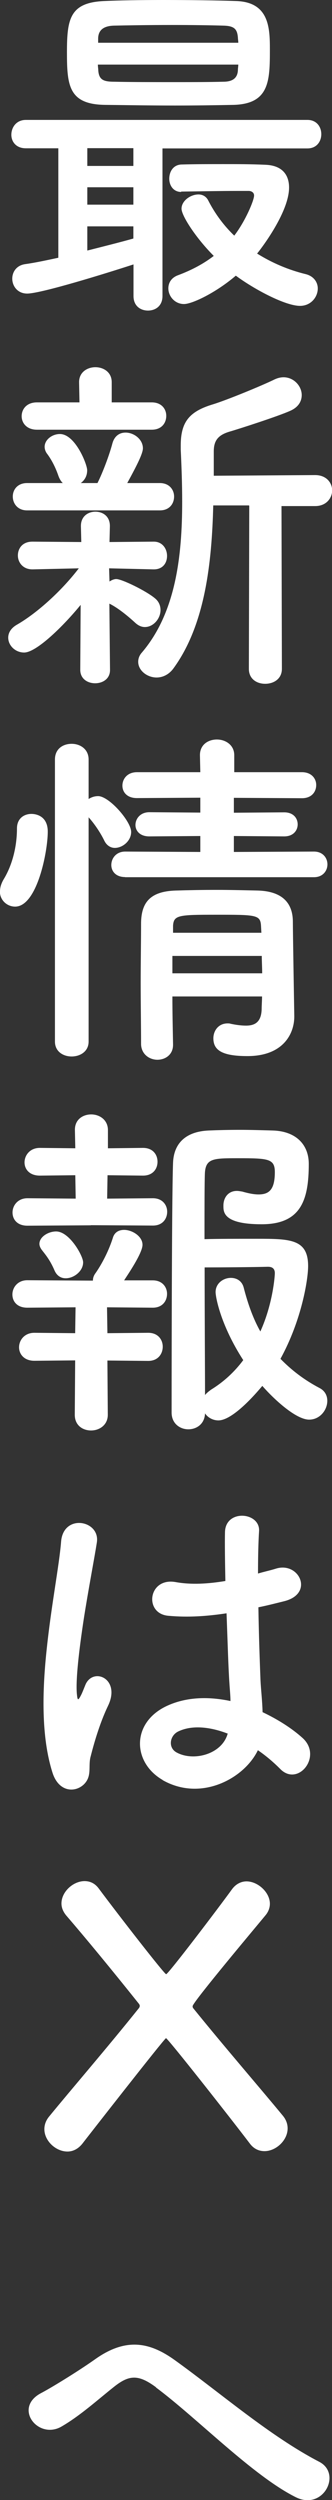 <?xml version="1.0" encoding="UTF-8"?><svg id="_レイヤー_2" xmlns="http://www.w3.org/2000/svg" width="25.44" height="191.18" viewBox="0 0 25.44 191.18"><rect x="0" y="0" width="25.44" height="191.18" fill="#333333" stroke="none"/><defs><style>.cls-1{fill:#fff;stroke-width:0px;}</style></defs><g id="design"><path class="cls-1" d="M12.45,11.33v11.31c0,.76-.54,1.11-1.11,1.11s-1.11-.35-1.11-1.11v-2.42c-2.09.68-7.09,2.23-8.15,2.23-.73,0-1.14-.57-1.14-1.14,0-.49.3-1.01.98-1.11.79-.11,1.66-.3,2.55-.49v-8.37H1.98c-.76,0-1.11-.52-1.11-1.03,0-.57.38-1.14,1.11-1.14h21.58c.71,0,1.06.54,1.06,1.09s-.35,1.09-1.06,1.09h-11.11ZM13.4,8.07c-1.82,0-3.61-.03-5.33-.05-2.8-.03-2.94-1.47-2.94-4.02S5.35.19,7.99.08c1.09-.05,2.74-.08,4.51-.08,2.04,0,4.19.03,5.6.08,2.53.08,2.58,2.07,2.58,3.7,0,2.39-.03,4.16-2.77,4.24-1.52.03-3.02.05-4.51.05ZM10.22,11.33h-3.53v1.36h3.53v-1.36ZM10.22,14.32h-3.53v1.33h3.53v-1.33ZM10.22,17.31h-3.53v1.85c1.3-.33,2.58-.65,3.53-.92v-.92ZM7.5,4.95c0,.16.03.3.03.43.05.71.38.87,1.22.87,1.3.03,2.99.03,4.67.03,1.25,0,2.53,0,3.7-.03.65,0,1.09-.24,1.11-.9,0-.14.03-.27.03-.41H7.5ZM18.26,3.26c0-.14-.03-.27-.03-.38-.05-.65-.27-.9-1.11-.92-1.01-.03-2.47-.05-3.94-.05-1.79,0-3.56.03-4.46.05-.92.03-1.2.46-1.2,1.01v.3h10.73ZM13.89,14.68c-.62,0-.92-.52-.92-1.01,0-.54.3-1.06.92-1.09,1.11-.03,2.17-.03,3.23-.03s2.09,0,3.21.05c1.39.05,1.82.87,1.82,1.74,0,1.96-2.31,4.89-2.45,5.05,1.14.71,2.39,1.25,3.75,1.58.6.16.9.62.9,1.09,0,.65-.52,1.33-1.36,1.33-1.14,0-3.53-1.28-4.92-2.31-1.52,1.3-3.34,2.17-3.97,2.17-.71,0-1.2-.6-1.2-1.2,0-.41.22-.82.76-1.01,1.09-.41,1.98-.9,2.72-1.47-1.36-1.36-2.47-3.07-2.47-3.61,0-.6.68-1.09,1.3-1.09.3,0,.57.14.73.43.54,1.06,1.22,1.96,2.01,2.72.84-1.09,1.52-2.69,1.52-3.07,0-.24-.22-.35-.41-.35h-.87c-1.28,0-2.61.03-4.29.05h-.03Z"/><path class="cls-1" d="M6.2,46.23c-1.3,1.6-3.4,3.67-4.35,3.67-.68,0-1.22-.54-1.22-1.14,0-.35.19-.71.65-.98,1.44-.82,3.34-2.47,4.76-4.32l-3.53.08h-.03c-.73,0-1.11-.54-1.11-1.06,0-.54.35-1.06,1.11-1.06h.03l3.72.03-.03-1.2v-.03c0-.73.54-1.09,1.11-1.09s1.11.35,1.11,1.09v.03l-.03,1.2,3.37-.03h.03c.65,0,1.01.54,1.01,1.09s-.33,1.03-1.01,1.03h-.03l-3.4-.08.03,1.01c.16-.11.35-.19.52-.19.43,0,2.28.9,2.96,1.47.3.24.43.57.43.9,0,.65-.54,1.3-1.2,1.3-.22,0-.46-.08-.71-.3-.65-.6-1.41-1.2-2.01-1.49l.05,5.08c0,.68-.57,1.01-1.14,1.01s-1.14-.33-1.14-1.03l.03-4.97ZM2.07,39.03c-.71,0-1.09-.52-1.09-1.06s.38-1.03,1.09-1.03h2.74c-.14-.14-.24-.3-.33-.54-.27-.79-.6-1.33-.84-1.66-.16-.19-.22-.41-.22-.57,0-.54.57-.98,1.17-.98,1.17,0,2.09,2.31,2.09,2.77,0,.43-.19.76-.49.98h1.28c.41-.82.9-2.12,1.14-3.02.16-.6.57-.84,1.01-.84.65,0,1.33.52,1.33,1.2,0,.38-.41,1.22-1.2,2.66h2.5c.73,0,1.09.52,1.09,1.03,0,.54-.35,1.06-1.09,1.06H2.07ZM2.83,32.86c-.79,0-1.17-.52-1.17-1.03,0-.54.38-1.06,1.17-1.06h3.26l-.03-1.55c0-.76.63-1.14,1.25-1.14s1.25.38,1.25,1.14v1.55h3.07c.76,0,1.11.52,1.11,1.03,0,.54-.35,1.06-1.11,1.06H2.83ZM19.08,38.65h-2.74c-.11,4.38-.62,9.13-3.04,12.45-.35.49-.84.71-1.3.71-.73,0-1.41-.54-1.41-1.2,0-.24.08-.49.3-.73,2.58-3.04,3.07-7.36,3.07-11.52,0-1.36-.05-2.69-.11-3.97v-.33c0-1.82.68-2.61,2.5-3.15,1.06-.33,3.7-1.41,4.7-1.9.24-.11.46-.16.68-.16.79,0,1.39.68,1.39,1.36,0,.46-.24.92-.87,1.2-.9.41-3.94,1.39-4.67,1.6-.9.27-1.2.71-1.2,1.52v1.85l7.77-.05c.87,0,1.3.6,1.3,1.17s-.43,1.2-1.3,1.2h-2.58l.03,12.45c0,.76-.62,1.14-1.28,1.14s-1.25-.38-1.25-1.14l.03-12.47Z"/><path class="cls-1" d="M0,68.16c0-.27.08-.57.27-.9.68-1.11,1.03-2.53,1.03-3.91,0-.76.54-1.11,1.11-1.11.16,0,1.25.03,1.25,1.36,0,1.52-.82,5.73-2.5,5.73-.62,0-1.17-.49-1.17-1.17ZM4.21,58.08c0-.82.62-1.2,1.28-1.2s1.3.41,1.3,1.2v3.02c.22-.14.46-.22.73-.22.84,0,2.53,1.93,2.53,2.74,0,.68-.65,1.22-1.25,1.22-.3,0-.6-.16-.79-.52-.35-.73-.87-1.44-1.22-1.82v17.15c0,.76-.65,1.14-1.3,1.14s-1.28-.38-1.28-1.14v-21.58ZM9.59,67.07c-.73,0-1.06-.46-1.06-.92,0-.52.38-1.03,1.06-1.03l5.76.03v-1.22l-3.91.03c-.73,0-1.06-.44-1.06-.87,0-.49.38-.98,1.06-.98l3.91.03v-1.14l-4.86.03c-.76,0-1.11-.46-1.11-.95,0-.52.38-1.03,1.11-1.03h4.86l-.03-1.3c0-.82.65-1.2,1.3-1.2s1.33.41,1.33,1.2v1.3h5.19c.73,0,1.09.49,1.09.98,0,.52-.35,1.01-1.09,1.01l-5.22-.03v1.14l3.86-.03c.71,0,1.03.46,1.03.92s-.33.92-1.03.92l-3.86-.03v1.22l6.14-.03c.68,0,1.03.49,1.03.98s-.35.98-1.03.98h-14.48ZM13.21,76.2c0,1.28.03,2.55.05,3.67v.03c0,.76-.6,1.14-1.2,1.14s-1.22-.41-1.25-1.17c0-1.49-.03-3.1-.03-4.7s.03-3.18.03-4.62c.03-1.49.65-2.39,2.66-2.45.98-.03,2.07-.05,3.13-.05s2.17.03,3.15.05c1.82.05,2.66.9,2.69,2.31,0,.87.11,7.28.11,7.28v.05c0,1.3-.84,3.02-3.59,3.02-1.96,0-2.61-.46-2.61-1.36,0-.57.38-1.14,1.09-1.14.08,0,.16,0,.24.03.38.08.79.14,1.17.14.65,0,1.17-.24,1.2-1.25,0-.3.03-.65.03-.98h-6.88ZM13.21,73.1v1.33h6.88c0-.43-.03-.9-.03-1.33h-6.85ZM20,70.79c-.05-.84-.38-.84-3.48-.84-2.83,0-3.21.03-3.26.84v.54h6.77l-.03-.54Z"/><path class="cls-1" d="M6.96,93.7l-4.86.03c-.79,0-1.14-.49-1.14-1.01,0-.54.41-1.09,1.14-1.09l3.7.03-.03-1.79-2.72.03c-.79,0-1.17-.49-1.17-1.01,0-.54.41-1.11,1.17-1.11l2.72.03-.03-1.39v-.03c0-.79.62-1.17,1.25-1.17s1.28.41,1.28,1.2v1.39l2.69-.03c.76,0,1.11.52,1.11,1.06s-.35,1.06-1.11,1.06l-2.72-.03-.03,1.79,3.51-.03c.73,0,1.09.52,1.09,1.03,0,.54-.35,1.06-1.09,1.06l-4.76-.03ZM8.23,104.03l.03,4.16c0,.79-.65,1.2-1.28,1.2s-1.25-.38-1.25-1.2l.03-4.16-3.13.03c-.79,0-1.17-.52-1.17-1.03,0-.54.41-1.11,1.17-1.11l3.13.03.03-1.98-3.7.03c-.79,0-1.14-.49-1.14-1.01,0-.54.41-1.09,1.14-1.09l4.84.03h.19c0-.19.05-.38.22-.6.49-.71,1.01-1.71,1.33-2.74.14-.38.46-.54.84-.54.62,0,1.41.49,1.41,1.14s-1.17,2.34-1.41,2.72h2.2c.73,0,1.09.52,1.09,1.03,0,.54-.35,1.06-1.09,1.06l-3.51-.03.03,1.98,3.13-.03c.76,0,1.11.54,1.11,1.06,0,.54-.35,1.09-1.11,1.09l-3.13-.03ZM5.03,97.75c-.33,0-.65-.16-.84-.57-.38-.9-.79-1.33-1.01-1.63-.11-.16-.16-.3-.16-.43,0-.54.68-.95,1.28-.95,1.03,0,2.07,1.88,2.07,2.36,0,.68-.71,1.22-1.33,1.22ZM16.74,108.62c-.43,0-.82-.22-1.03-.54-.03.82-.65,1.22-1.28,1.22s-1.28-.43-1.28-1.28c0,0,0-16.2.11-19.1.05-1.39.87-2.39,2.74-2.47.71-.03,1.55-.05,2.39-.05s1.74.03,2.5.05c1.82.05,2.77,1.11,2.77,2.55,0,2.77-.6,4.62-3.61,4.62s-2.93-.98-2.93-1.44c0-.57.35-1.11,1.03-1.11.14,0,.27.03.41.05.49.14.9.22,1.25.22.82,0,1.25-.38,1.25-1.71,0-1.03-.52-1.06-2.83-1.06-1.85,0-2.47,0-2.53,1.14-.03.68-.03,2.64-.03,5.05.95-.03,2.66-.03,4.05-.03,2.53,0,3.89.03,3.89,2.09,0,1.01-.49,4.13-2.12,7.09.82.84,1.79,1.6,2.99,2.23.43.22.6.6.6.98,0,.71-.57,1.44-1.39,1.44-1.01,0-2.69-1.55-3.59-2.58-.14.16-2.15,2.64-3.37,2.64ZM16.52,98.81c0-.68.6-1.09,1.17-1.09.43,0,.84.22.98.73.33,1.28.73,2.39,1.28,3.37.95-2.09,1.11-4.21,1.11-4.46,0-.46-.35-.49-.54-.49-1.06.03-3.61.05-4.84.05,0,3.67.03,7.72.03,9.76.11-.14.27-.27.46-.41,1.01-.62,1.82-1.39,2.47-2.26-1.71-2.64-2.12-4.78-2.12-5.22Z"/><path class="cls-1" d="M4.02,135.55c-.87-2.74-.79-6.25-.43-9.54.35-3.29.95-6.33,1.09-8.1.16-2.2,3.02-1.66,2.74.05-.19,1.22-.65,3.59-1.01,5.9-.35,2.31-.62,4.59-.52,5.68.05.49.08.57.35.03.08-.16.27-.65.33-.79.63-1.3,2.69-.38,1.71,1.66-.35.73-.62,1.47-.84,2.15-.22.68-.38,1.28-.49,1.71-.22.76.14,1.52-.54,2.17-.71.65-1.93.54-2.39-.92ZM12.47,136.12c-2.36-1.36-2.42-4.46.41-5.71,1.47-.65,3.13-.68,4.78-.33,0-.43-.05-.84-.08-1.36-.08-1.11-.14-3.21-.22-5.35-1.47.22-2.91.33-4.46.19-1.88-.16-1.55-2.94.54-2.58,1.2.22,2.5.14,3.83-.08-.03-1.52-.05-2.91-.03-3.75.05-1.77,2.72-1.52,2.61-.05-.05.76-.08,1.9-.08,3.23.46-.14.95-.24,1.39-.38,1.77-.54,2.94,1.93.6,2.5-.65.16-1.3.33-1.96.46.03,2.12.11,4.24.16,5.57.03.68.14,1.58.16,2.45,1.14.54,2.23,1.22,3.07,1.98,1.55,1.41-.38,3.78-1.74,2.34-.49-.49-1.06-.98-1.69-1.41-1.03,2.15-4.35,3.97-7.31,2.28ZM17.42,132.56c-1.36-.52-2.72-.65-3.75-.16-.65.3-.82,1.22-.16,1.6,1.3.73,3.51.16,3.94-1.44h-.03Z"/><path class="cls-1" d="M20.27,164.5c-.41,0-.82-.16-1.14-.6-1.49-1.96-6.28-8.04-6.41-8.04-.11,0-6.33,7.96-6.41,8.07-.33.41-.73.6-1.14.6-.9,0-1.77-.82-1.77-1.71,0-.33.11-.65.35-.95,1.71-2.09,4.46-5.27,6.88-8.29.05-.05.08-.14.08-.19s-.03-.11-.05-.14c-2.15-2.69-4.1-5.05-5.6-6.79-.24-.3-.35-.6-.35-.9,0-.9.9-1.71,1.77-1.71.41,0,.79.16,1.09.57,1.52,2.04,5.03,6.55,5.16,6.55.16,0,4.02-5.08,5.05-6.5.3-.41.71-.6,1.11-.6.87,0,1.79.84,1.79,1.71,0,.3-.11.62-.35.9-.49.6-5.57,6.63-5.57,6.93,0,.05,0,.08.03.14,2.42,2.99,5.11,6.09,6.9,8.26.24.3.35.62.35.95,0,.92-.9,1.74-1.77,1.74Z"/><path class="cls-1" d="M11.96,182.56c-1.36-1.01-2.07-.95-3.21-.05-1.3,1.03-2.58,2.2-4.02,3.04-1.79,1.06-3.75-1.41-1.58-2.55.68-.35,2.74-1.6,4.13-2.58,2.36-1.68,4.19-1.33,6.14.08,3.48,2.5,7.26,5.79,11.03,7.75,1.77.9.33,3.75-1.77,2.72-3.29-1.63-7.58-6.06-10.73-8.4Z"/></g></svg>